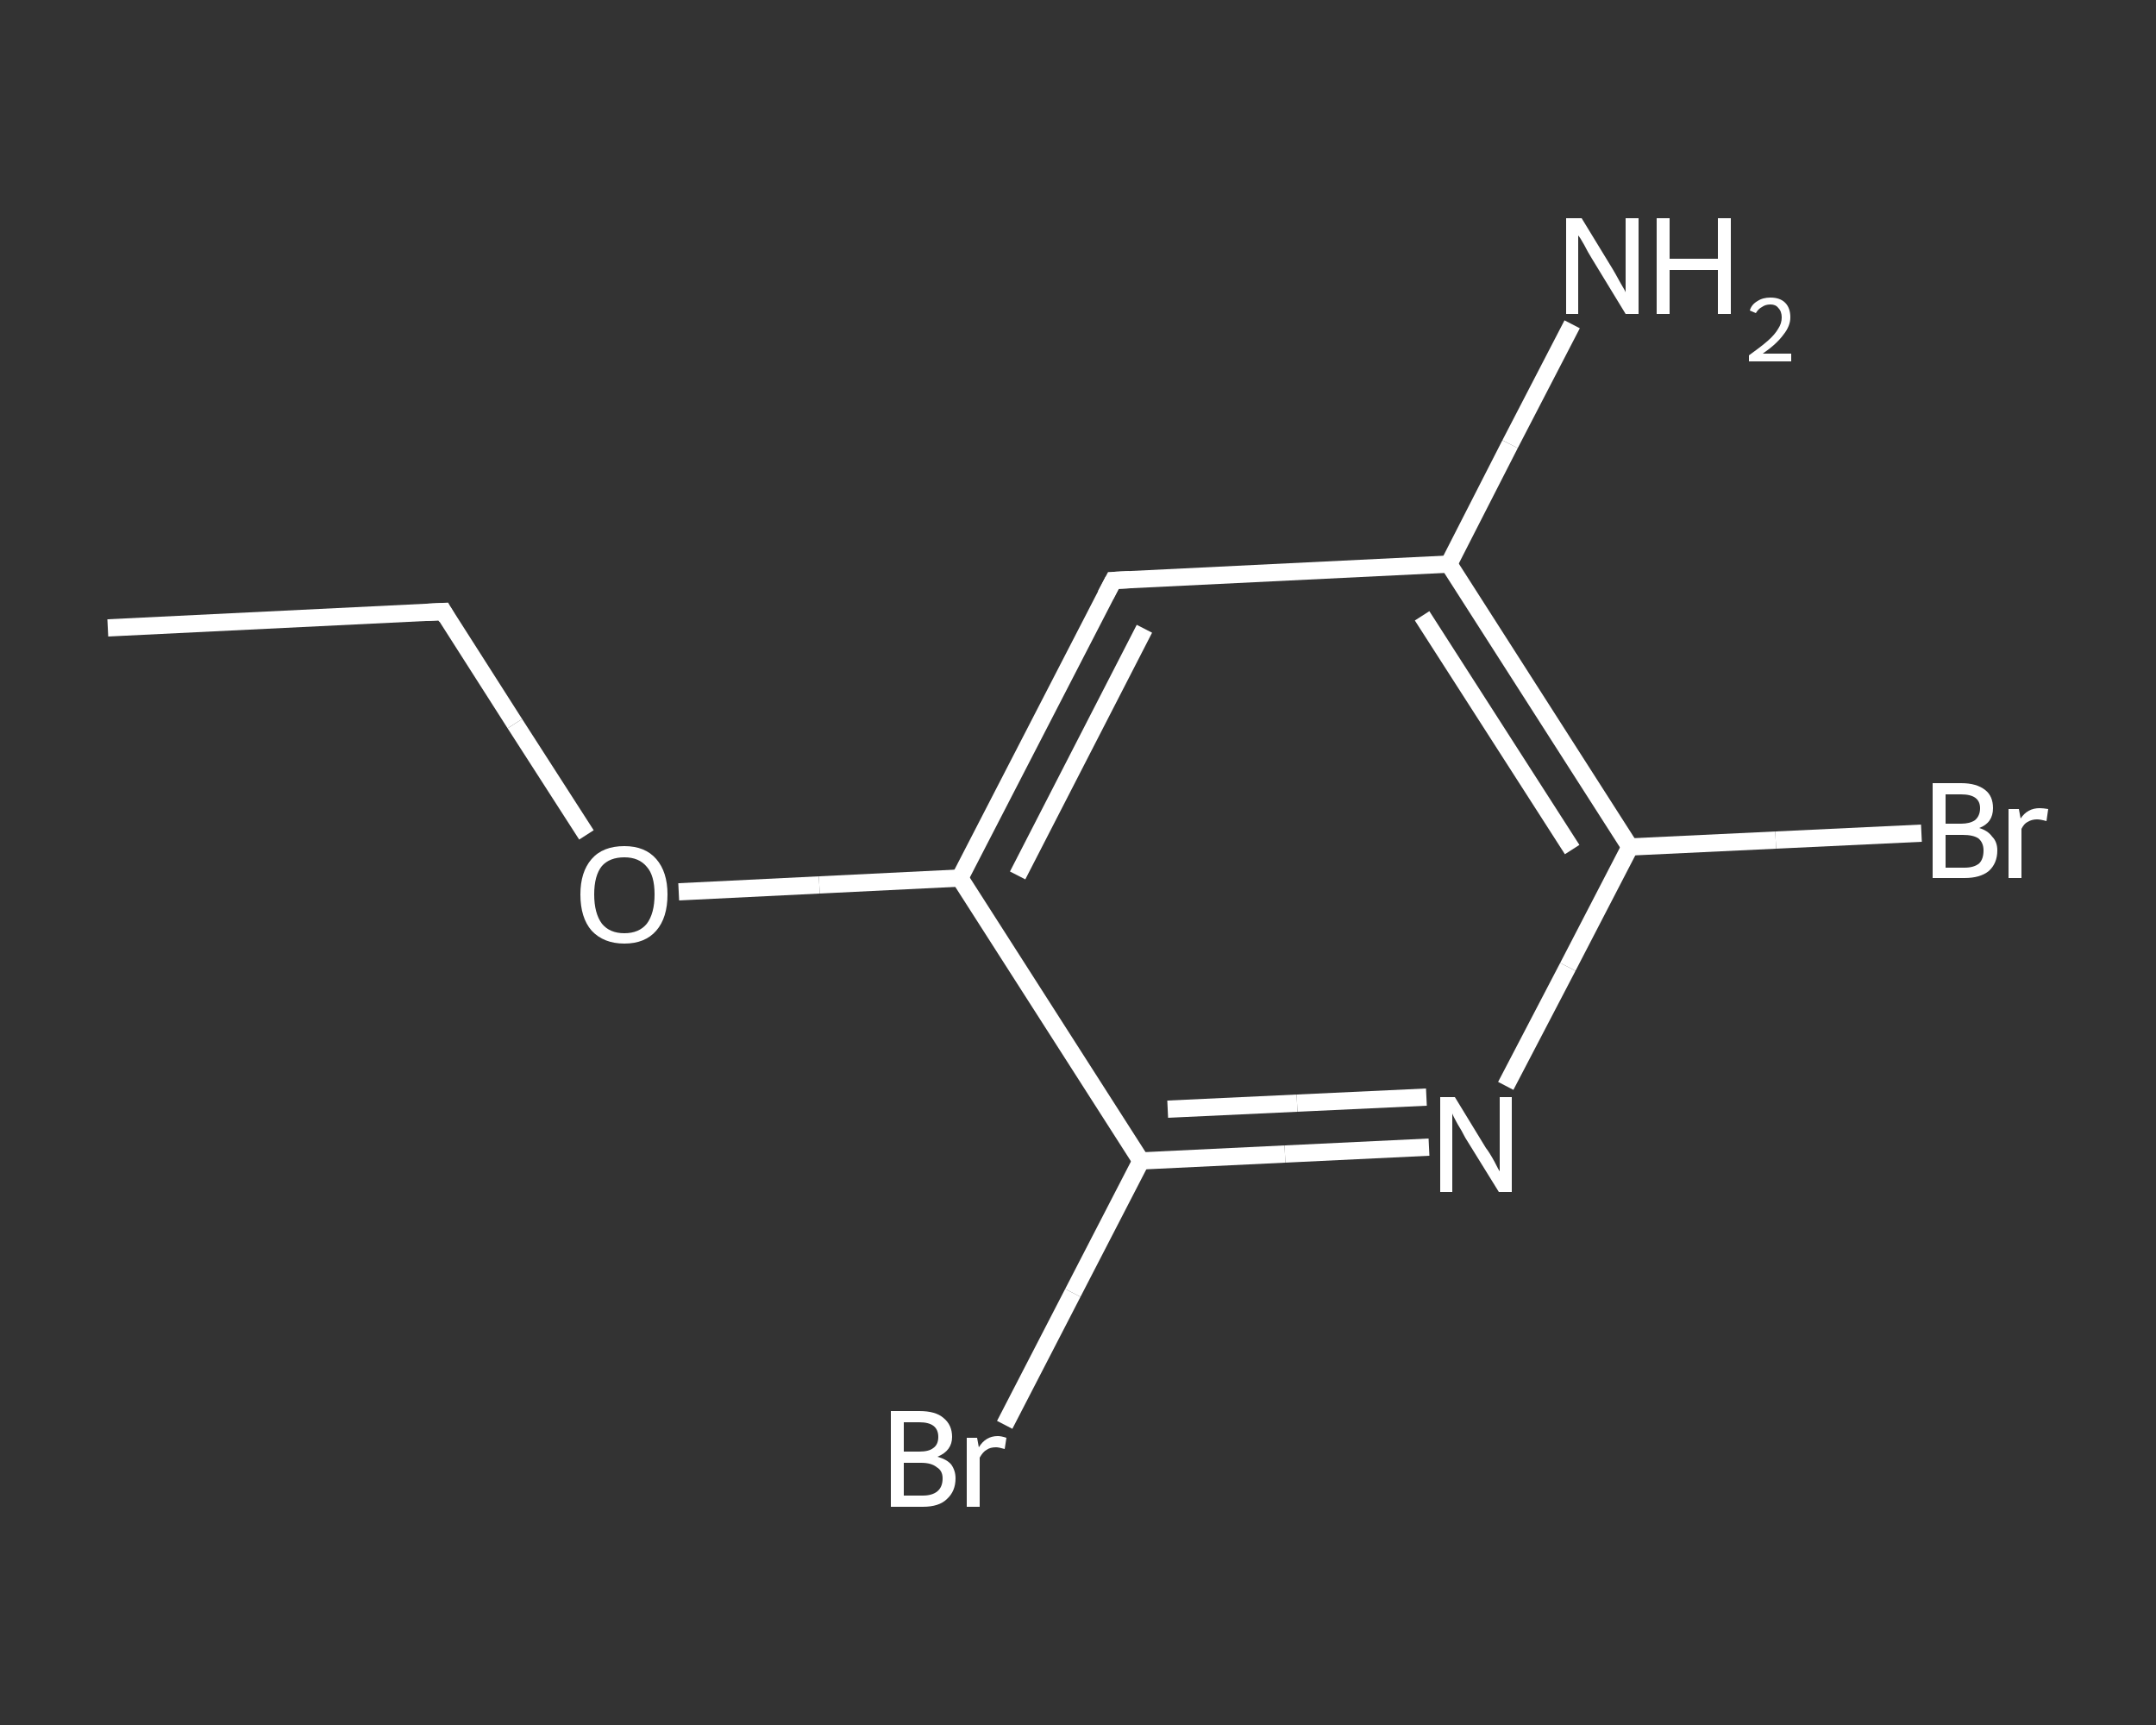 <?xml version='1.0' encoding='iso-8859-1'?>
<svg version='1.1' baseProfile='full'
              xmlns='http://www.w3.org/2000/svg'
                      xmlns:rdkit='http://www.rdkit.org/xml'
                      xmlns:xlink='http://www.w3.org/1999/xlink'
                  xml:space='preserve'
width='250px' height='200px' viewBox='0 0 250 200'>
<rect x="0" y="0" width="250" height="200" fill="#333333" stroke="none"/>
<!-- END OF HEADER -->
<rect style='opacity:1.0;fill:transparent;stroke:none' width='250.0' height='200.0' x='0.0' y='0.0'> </rect>
<path class='bond-0 atom-0 atom-1' d='M 12.5,72.8 L 51.4,70.9' style='fill:none;fill-rule:evenodd;stroke:#FFFFFF;stroke-width:2.0px;stroke-linecap:butt;stroke-linejoin:miter;stroke-opacity:1' />
<path class='bond-1 atom-1 atom-2' d='M 51.4,70.9 L 59.7,83.9' style='fill:none;fill-rule:evenodd;stroke:#FFFFFF;stroke-width:2.0px;stroke-linecap:butt;stroke-linejoin:miter;stroke-opacity:1' />
<path class='bond-1 atom-1 atom-2' d='M 59.7,83.9 L 68.0,96.8' style='fill:none;fill-rule:evenodd;stroke:#FFFFFF;stroke-width:2.0px;stroke-linecap:butt;stroke-linejoin:miter;stroke-opacity:1' />
<path class='bond-2 atom-2 atom-3' d='M 78.7,103.4 L 95.0,102.6' style='fill:none;fill-rule:evenodd;stroke:#FFFFFF;stroke-width:2.0px;stroke-linecap:butt;stroke-linejoin:miter;stroke-opacity:1' />
<path class='bond-2 atom-2 atom-3' d='M 95.0,102.6 L 111.3,101.8' style='fill:none;fill-rule:evenodd;stroke:#FFFFFF;stroke-width:2.0px;stroke-linecap:butt;stroke-linejoin:miter;stroke-opacity:1' />
<path class='bond-3 atom-3 atom-4' d='M 111.3,101.8 L 129.1,67.3' style='fill:none;fill-rule:evenodd;stroke:#FFFFFF;stroke-width:2.0px;stroke-linecap:butt;stroke-linejoin:miter;stroke-opacity:1' />
<path class='bond-3 atom-3 atom-4' d='M 118.0,101.5 L 132.7,72.9' style='fill:none;fill-rule:evenodd;stroke:#FFFFFF;stroke-width:2.0px;stroke-linecap:butt;stroke-linejoin:miter;stroke-opacity:1' />
<path class='bond-4 atom-4 atom-5' d='M 129.1,67.3 L 168.0,65.4' style='fill:none;fill-rule:evenodd;stroke:#FFFFFF;stroke-width:2.0px;stroke-linecap:butt;stroke-linejoin:miter;stroke-opacity:1' />
<path class='bond-5 atom-5 atom-6' d='M 168.0,65.4 L 175.1,51.5' style='fill:none;fill-rule:evenodd;stroke:#FFFFFF;stroke-width:2.0px;stroke-linecap:butt;stroke-linejoin:miter;stroke-opacity:1' />
<path class='bond-5 atom-5 atom-6' d='M 175.1,51.5 L 182.3,37.6' style='fill:none;fill-rule:evenodd;stroke:#FFFFFF;stroke-width:2.0px;stroke-linecap:butt;stroke-linejoin:miter;stroke-opacity:1' />
<path class='bond-6 atom-5 atom-7' d='M 168.0,65.4 L 189.0,98.2' style='fill:none;fill-rule:evenodd;stroke:#FFFFFF;stroke-width:2.0px;stroke-linecap:butt;stroke-linejoin:miter;stroke-opacity:1' />
<path class='bond-6 atom-5 atom-7' d='M 164.9,71.4 L 182.3,98.5' style='fill:none;fill-rule:evenodd;stroke:#FFFFFF;stroke-width:2.0px;stroke-linecap:butt;stroke-linejoin:miter;stroke-opacity:1' />
<path class='bond-7 atom-7 atom-8' d='M 189.0,98.2 L 205.9,97.4' style='fill:none;fill-rule:evenodd;stroke:#FFFFFF;stroke-width:2.0px;stroke-linecap:butt;stroke-linejoin:miter;stroke-opacity:1' />
<path class='bond-7 atom-7 atom-8' d='M 205.9,97.4 L 222.8,96.6' style='fill:none;fill-rule:evenodd;stroke:#FFFFFF;stroke-width:2.0px;stroke-linecap:butt;stroke-linejoin:miter;stroke-opacity:1' />
<path class='bond-8 atom-7 atom-9' d='M 189.0,98.2 L 181.8,112.1' style='fill:none;fill-rule:evenodd;stroke:#FFFFFF;stroke-width:2.0px;stroke-linecap:butt;stroke-linejoin:miter;stroke-opacity:1' />
<path class='bond-8 atom-7 atom-9' d='M 181.8,112.1 L 174.6,125.9' style='fill:none;fill-rule:evenodd;stroke:#FFFFFF;stroke-width:2.0px;stroke-linecap:butt;stroke-linejoin:miter;stroke-opacity:1' />
<path class='bond-9 atom-9 atom-10' d='M 165.7,133.0 L 149.0,133.8' style='fill:none;fill-rule:evenodd;stroke:#FFFFFF;stroke-width:2.0px;stroke-linecap:butt;stroke-linejoin:miter;stroke-opacity:1' />
<path class='bond-9 atom-9 atom-10' d='M 149.0,133.8 L 132.3,134.6' style='fill:none;fill-rule:evenodd;stroke:#FFFFFF;stroke-width:2.0px;stroke-linecap:butt;stroke-linejoin:miter;stroke-opacity:1' />
<path class='bond-9 atom-9 atom-10' d='M 165.4,127.2 L 150.4,127.9' style='fill:none;fill-rule:evenodd;stroke:#FFFFFF;stroke-width:2.0px;stroke-linecap:butt;stroke-linejoin:miter;stroke-opacity:1' />
<path class='bond-9 atom-9 atom-10' d='M 150.4,127.9 L 135.4,128.6' style='fill:none;fill-rule:evenodd;stroke:#FFFFFF;stroke-width:2.0px;stroke-linecap:butt;stroke-linejoin:miter;stroke-opacity:1' />
<path class='bond-10 atom-10 atom-11' d='M 132.3,134.6 L 124.4,149.9' style='fill:none;fill-rule:evenodd;stroke:#FFFFFF;stroke-width:2.0px;stroke-linecap:butt;stroke-linejoin:miter;stroke-opacity:1' />
<path class='bond-10 atom-10 atom-11' d='M 124.4,149.9 L 116.5,165.2' style='fill:none;fill-rule:evenodd;stroke:#FFFFFF;stroke-width:2.0px;stroke-linecap:butt;stroke-linejoin:miter;stroke-opacity:1' />
<path class='bond-11 atom-10 atom-3' d='M 132.3,134.6 L 111.3,101.8' style='fill:none;fill-rule:evenodd;stroke:#FFFFFF;stroke-width:2.0px;stroke-linecap:butt;stroke-linejoin:miter;stroke-opacity:1' />
<path d='M 49.4,71.0 L 51.4,70.9 L 51.8,71.6' style='fill:none;stroke:#FFFFFF;stroke-width:2.0px;stroke-linecap:butt;stroke-linejoin:miter;stroke-opacity:1;' />
<path d='M 128.2,69.0 L 129.1,67.3 L 131.0,67.2' style='fill:none;stroke:#FFFFFF;stroke-width:2.0px;stroke-linecap:butt;stroke-linejoin:miter;stroke-opacity:1;' />
<path class='atom-2' d='M 67.3 103.7
Q 67.3 101.1, 68.6 99.6
Q 69.9 98.1, 72.4 98.1
Q 74.8 98.1, 76.1 99.6
Q 77.4 101.1, 77.4 103.7
Q 77.4 106.4, 76.1 107.9
Q 74.8 109.4, 72.4 109.4
Q 70.0 109.4, 68.6 107.9
Q 67.3 106.4, 67.3 103.7
M 72.4 108.2
Q 74.1 108.2, 75.0 107.1
Q 75.9 105.9, 75.9 103.7
Q 75.9 101.5, 75.0 100.5
Q 74.1 99.4, 72.4 99.4
Q 70.7 99.4, 69.8 100.4
Q 68.9 101.5, 68.9 103.7
Q 68.9 105.9, 69.8 107.1
Q 70.7 108.2, 72.4 108.2
' fill='#FFFFFF'/>
<path class='atom-6' d='M 183.4 25.3
L 187.0 31.2
Q 187.3 31.7, 187.9 32.8
Q 188.5 33.8, 188.5 33.9
L 188.5 25.3
L 190.0 25.3
L 190.0 36.4
L 188.5 36.4
L 184.6 30.0
Q 184.1 29.2, 183.7 28.4
Q 183.2 27.5, 183.0 27.3
L 183.0 36.4
L 181.6 36.4
L 181.6 25.3
L 183.4 25.3
' fill='#FFFFFF'/>
<path class='atom-6' d='M 192.1 25.3
L 193.6 25.3
L 193.6 30.0
L 199.2 30.0
L 199.2 25.3
L 200.7 25.3
L 200.7 36.4
L 199.2 36.4
L 199.2 31.3
L 193.6 31.3
L 193.6 36.4
L 192.1 36.4
L 192.1 25.3
' fill='#FFFFFF'/>
<path class='atom-6' d='M 202.9 36.0
Q 203.1 35.3, 203.8 34.9
Q 204.4 34.5, 205.3 34.5
Q 206.4 34.5, 207.0 35.1
Q 207.6 35.7, 207.6 36.8
Q 207.6 37.8, 206.8 38.8
Q 206.0 39.9, 204.4 41.0
L 207.7 41.0
L 207.7 41.9
L 202.8 41.9
L 202.8 41.2
Q 204.2 40.2, 205.0 39.5
Q 205.8 38.8, 206.2 38.1
Q 206.6 37.5, 206.6 36.8
Q 206.6 36.1, 206.2 35.7
Q 205.9 35.3, 205.3 35.3
Q 204.7 35.3, 204.3 35.6
Q 203.9 35.8, 203.6 36.3
L 202.9 36.0
' fill='#FFFFFF'/>
<path class='atom-8' d='M 229.5 96.0
Q 230.5 96.3, 231.0 97.0
Q 231.6 97.6, 231.6 98.6
Q 231.6 100.1, 230.6 101.0
Q 229.6 101.8, 227.8 101.8
L 224.1 101.8
L 224.1 90.8
L 227.4 90.8
Q 229.2 90.8, 230.2 91.6
Q 231.1 92.3, 231.1 93.7
Q 231.1 95.4, 229.5 96.0
M 225.6 92.1
L 225.6 95.5
L 227.4 95.5
Q 228.4 95.5, 229.0 95.1
Q 229.6 94.6, 229.6 93.7
Q 229.6 92.1, 227.4 92.1
L 225.6 92.1
M 227.8 100.6
Q 228.9 100.6, 229.5 100.1
Q 230.0 99.6, 230.0 98.6
Q 230.0 97.7, 229.4 97.2
Q 228.8 96.8, 227.6 96.8
L 225.6 96.8
L 225.6 100.6
L 227.8 100.6
' fill='#FFFFFF'/>
<path class='atom-8' d='M 234.1 93.8
L 234.3 94.9
Q 235.1 93.7, 236.5 93.7
Q 236.9 93.7, 237.5 93.8
L 237.3 95.2
Q 236.6 95.0, 236.2 95.0
Q 235.6 95.0, 235.1 95.3
Q 234.7 95.5, 234.4 96.1
L 234.4 101.8
L 232.9 101.8
L 232.9 93.8
L 234.1 93.8
' fill='#FFFFFF'/>
<path class='atom-9' d='M 168.7 127.2
L 172.3 133.1
Q 172.7 133.6, 173.3 134.7
Q 173.8 135.7, 173.9 135.8
L 173.9 127.2
L 175.3 127.2
L 175.3 138.2
L 173.8 138.2
L 169.9 131.9
Q 169.5 131.1, 169.0 130.3
Q 168.5 129.4, 168.4 129.1
L 168.4 138.2
L 167.0 138.2
L 167.0 127.2
L 168.7 127.2
' fill='#FFFFFF'/>
<path class='atom-11' d='M 108.7 168.9
Q 109.8 169.2, 110.3 169.8
Q 110.8 170.5, 110.8 171.4
Q 110.8 172.9, 109.8 173.8
Q 108.9 174.7, 107.0 174.7
L 103.3 174.7
L 103.3 163.6
L 106.6 163.6
Q 108.5 163.6, 109.4 164.4
Q 110.4 165.2, 110.4 166.6
Q 110.4 168.2, 108.7 168.9
M 104.8 164.9
L 104.8 168.3
L 106.6 168.3
Q 107.7 168.3, 108.2 167.9
Q 108.8 167.5, 108.8 166.6
Q 108.8 164.9, 106.6 164.9
L 104.8 164.9
M 107.0 173.4
Q 108.1 173.4, 108.7 172.9
Q 109.3 172.4, 109.3 171.4
Q 109.3 170.5, 108.6 170.1
Q 108.0 169.6, 106.8 169.6
L 104.8 169.6
L 104.8 173.4
L 107.0 173.4
' fill='#FFFFFF'/>
<path class='atom-11' d='M 113.3 166.7
L 113.5 167.8
Q 114.3 166.5, 115.7 166.5
Q 116.1 166.5, 116.7 166.7
L 116.5 168.0
Q 115.8 167.8, 115.5 167.8
Q 114.8 167.8, 114.4 168.1
Q 114.0 168.3, 113.6 169.0
L 113.6 174.7
L 112.1 174.7
L 112.1 166.7
L 113.3 166.7
' fill='#FFFFFF'/>
</svg>
